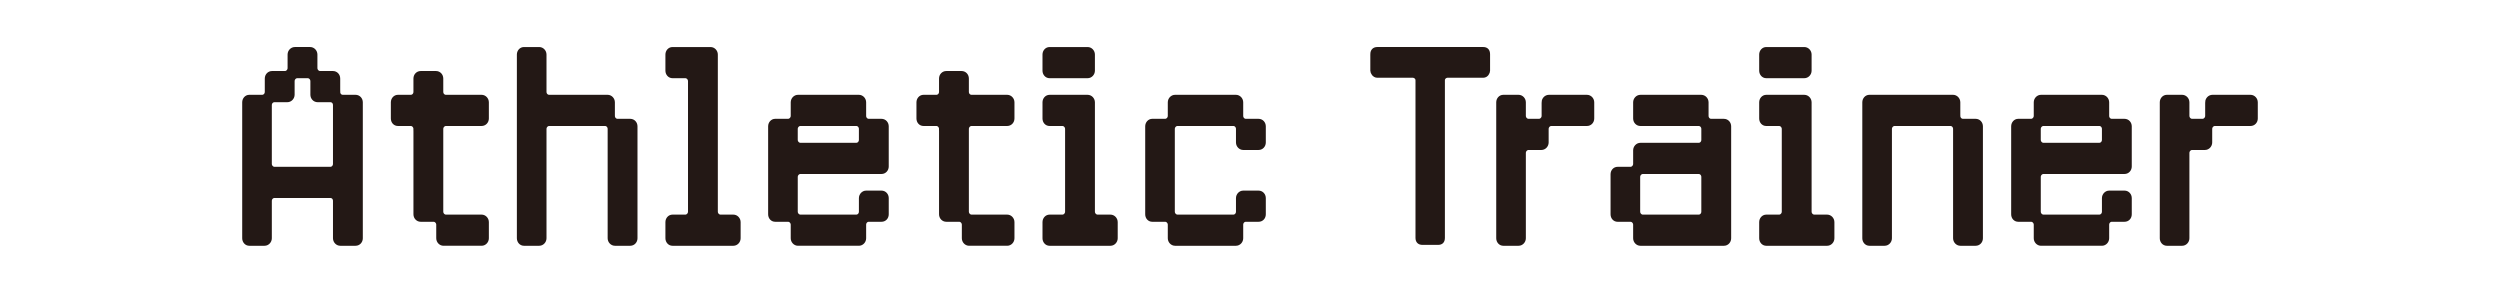 <?xml version="1.0" encoding="UTF-8"?><svg id="_レイヤー_2" xmlns="http://www.w3.org/2000/svg" width="275" height="33.468" viewBox="0 0 275 33.468"><g id="_イメージテキスト"><rect width="275" height="33.468" style="fill:none;"/><path d="m37.174,10.103c0,.336.229.576.548.576h1.391c.318,0,.547.265.547.576v14.953c0,.312-.229.576-.547.576h-1.688c-.296,0-.547-.264-.547-.576v-4.104c0-.336-.229-.576-.547-.576h-6.133c-.296,0-.547.24-.547.576v4.104c0,.312-.251.576-.547.576h-1.688c-.296,0-.524-.264-.524-.576v-14.953c0-.312.229-.576.524-.576h1.413c.297,0,.548-.24.548-.576v-1.464c0-.336.251-.576.547-.576h1.413c.297,0,.548-.264.548-.576v-1.488c0-.312.25-.575.547-.575h1.687c.297,0,.547.264.547.575v1.488c0,.312.251.576.548.576h1.413c.297,0,.547.24.547.576v1.464Zm-.296,1.465c0-.337-.229-.576-.547-.576h-1.391c-.319,0-.548-.265-.548-.576v-1.488c0-.312-.25-.576-.547-.576h-1.14c-.297,0-.547.264-.547.576v1.488c0,.312-.251.576-.548.576h-1.413c-.296,0-.547.239-.547.576v6.456c0,.312.251.576.547.576h6.133c.318,0,.547-.264.547-.576v-6.456Z" style="fill:#231815; stroke:#231815; stroke-miterlimit:10; stroke-width:.5px;"/><path d="m45.728,14.184c0-.312-.251-.576-.548-.576h-1.413c-.296,0-.524-.24-.524-.576v-1.776c0-.312.229-.576.524-.576h1.413c.297,0,.548-.24.548-.576v-1.464c0-.336.251-.576.547-.576h1.687c.297,0,.548.24.548.576v1.464c0,.336.25.576.547.576h3.921c.297,0,.547.265.547.576v1.776c0,.336-.25.576-.547.576h-3.921c-.297,0-.547.264-.547.576v9.097c0,.312.25.576.547.576h3.921c.297,0,.547.264.547.575v1.776c0,.312-.25.576-.547.576h-4.194c-.297,0-.547-.264-.547-.576v-1.488c0-.312-.251-.575-.548-.575h-1.413c-.296,0-.547-.24-.547-.576v-9.385Z" style="fill:#231815; stroke:#231815; stroke-miterlimit:10; stroke-width:.5px;"/><path d="m67.388,12.744c0,.312.229.576.548.576h1.391c.318,0,.547.264.547.576v12.312c0,.312-.229.576-.547.576h-1.688c-.296,0-.547-.264-.547-.576v-12.024c0-.312-.229-.576-.547-.576h-6.133c-.296,0-.547.264-.547.576v12.024c0,.312-.251.576-.547.576h-1.688c-.296,0-.524-.264-.524-.576V5.999c0-.312.229-.575.524-.575h1.688c.296,0,.547.264.547.575v4.104c0,.336.251.576.547.576h6.429c.297,0,.547.265.547.576v1.488Z" style="fill:#231815; stroke:#231815; stroke-miterlimit:10; stroke-width:.5px;"/><path d="m81.219,26.209c0,.312-.251.576-.548.576h-6.702c-.296,0-.524-.264-.524-.576v-1.776c0-.312.229-.575.524-.575h1.414c.296,0,.547-.265.547-.576v-14.354c0-.312-.251-.576-.547-.576h-1.414c-.296,0-.524-.264-.524-.576v-1.776c0-.312.229-.575.524-.575h4.194c.297,0,.548.264.548.575v17.282c0,.312.25.576.547.576h1.413c.297,0,.548.264.548.575v1.776Z" style="fill:#231815; stroke:#231815; stroke-miterlimit:10; stroke-width:.5px;"/><path d="m95.025,12.744c0,.312.229.576.548.576h1.391c.318,0,.547.264.547.576v4.416c0,.312-.229.576-.547.576h-8.914c-.296,0-.547.264-.547.576v3.816c0,.312.251.576.547.576h6.133c.318,0,.547-.265.547-.576v-1.488c0-.312.251-.576.547-.576h1.688c.318,0,.547.264.547.576v1.776c0,.336-.229.576-.547.576h-1.391c-.319,0-.548.264-.548.575v1.488c0,.312-.25.576-.547.576h-6.702c-.296,0-.547-.264-.547-.576v-1.488c0-.312-.251-.575-.547-.575h-1.414c-.296,0-.524-.24-.524-.576v-9.673c0-.312.229-.576.524-.576h1.414c.296,0,.547-.265.547-.576v-1.488c0-.312.251-.576.547-.576h6.702c.297,0,.547.265.547.576v1.488Zm-.296,1.44c0-.312-.229-.576-.547-.576h-6.133c-.296,0-.547.264-.547.576v1.199c0,.312.251.576.547.576h6.133c.318,0,.547-.264.547-.576v-1.199Z" style="fill:#231815; stroke:#231815; stroke-miterlimit:10; stroke-width:.5px;"/><path d="m103.544,14.184c0-.312-.251-.576-.548-.576h-1.413c-.296,0-.524-.24-.524-.576v-1.776c0-.312.229-.576.524-.576h1.413c.297,0,.548-.24.548-.576v-1.464c0-.336.251-.576.547-.576h1.687c.297,0,.548.24.548.576v1.464c0,.336.25.576.547.576h3.921c.297,0,.547.265.547.576v1.776c0,.336-.25.576-.547.576h-3.921c-.297,0-.547.264-.547.576v9.097c0,.312.25.576.547.576h3.921c.297,0,.547.264.547.575v1.776c0,.312-.25.576-.547.576h-4.194c-.297,0-.547-.264-.547-.576v-1.488c0-.312-.251-.575-.548-.575h-1.413c-.296,0-.547-.24-.547-.576v-9.385Z" style="fill:#231815; stroke:#231815; stroke-miterlimit:10; stroke-width:.5px;"/><path d="m120.19,7.775c0,.312-.251.576-.548.576h-4.194c-.296,0-.524-.264-.524-.576v-1.776c0-.312.229-.575.524-.575h4.194c.297,0,.548.264.548.575v1.776Zm2.508,18.434c0,.312-.251.576-.548.576h-6.702c-.296,0-.524-.264-.524-.576v-1.776c0-.312.229-.575.524-.575h1.414c.296,0,.547-.265.547-.576v-9.097c0-.312-.251-.576-.547-.576h-1.414c-.296,0-.524-.24-.524-.576v-1.776c0-.312.229-.576.524-.576h4.194c.297,0,.548.265.548.576v12.025c0,.312.25.576.547.576h1.413c.297,0,.548.264.548.575v1.776Z" style="fill:#231815; stroke:#231815; stroke-miterlimit:10; stroke-width:.5px;"/><path d="m136.503,12.744c0,.312.229.576.548.576h1.391c.318,0,.547.264.547.576v1.775c0,.312-.229.576-.547.576h-1.688c-.296,0-.547-.264-.547-.576v-1.487c0-.312-.229-.576-.547-.576h-6.133c-.296,0-.547.264-.547.576v9.097c0,.312.251.576.547.576h6.133c.318,0,.547-.265.547-.576v-1.488c0-.312.251-.576.547-.576h1.688c.318,0,.547.264.547.576v1.776c0,.336-.229.576-.547.576h-1.391c-.319,0-.548.264-.548.575v1.488c0,.312-.25.576-.547.576h-6.702c-.296,0-.547-.264-.547-.576v-1.488c0-.312-.251-.575-.547-.575h-1.414c-.296,0-.524-.24-.524-.576v-9.673c0-.312.229-.576.524-.576h1.414c.296,0,.547-.265.547-.576v-1.488c0-.312.251-.576.547-.576h6.702c.297,0,.547.265.547.576v1.488Z" style="fill:#231815; stroke:#231815; stroke-miterlimit:10; stroke-width:.5px;"/><path d="m150.984,5.975c0-.36.183-.552.524-.552h11.649c.342,0,.501.191.501.552v1.8c0,.168-.159.528-.501.528h-3.944c-.183,0-.524.168-.524.528v17.329c0,.36-.159.528-.501.528h-1.71c-.342,0-.524-.168-.524-.528V8.832c0-.36-.342-.528-.524-.528h-3.921c-.342,0-.524-.36-.524-.528v-1.8Z" style="fill:#231815; stroke:#231815; stroke-miterlimit:10; stroke-width:.5px;"/><path d="m169.828,11.256c0-.312.25-.576.547-.576h4.194c.297,0,.547.265.547.576v1.776c0,.336-.25.576-.547.576h-3.921c-.297,0-.547.264-.547.576v1.487c0,.312-.251.576-.548.576h-1.413c-.296,0-.547.265-.547.576v9.385c0,.312-.251.576-.547.576h-1.688c-.296,0-.524-.264-.524-.576v-14.953c0-.312.229-.576.524-.576h1.688c.296,0,.547.265.547.576v1.488c0,.312.251.576.547.576h1.14c.297,0,.548-.265.548-.576v-1.488Z" style="fill:#231815; stroke:#231815; stroke-miterlimit:10; stroke-width:.5px;"/><path d="m179.896,24.721c0-.312-.251-.575-.548-.575h-1.413c-.296,0-.524-.24-.524-.576v-4.393c0-.336.229-.576.524-.576h1.413c.297,0,.548-.264.548-.576v-1.488c0-.312.251-.576.547-.576h6.406c.318,0,.547-.264.547-.576v-1.199c0-.312-.229-.576-.547-.576h-6.406c-.296,0-.547-.24-.547-.576v-1.776c0-.312.251-.576.547-.576h6.702c.297,0,.547.265.547.576v1.488c0,.312.229.576.548.576h1.391c.318,0,.547.264.547.576v12.312c0,.312-.229.576-.547.576h-9.188c-.296,0-.547-.264-.547-.576v-1.488Zm.273-1.439c0,.312.251.576.547.576h6.133c.318,0,.547-.265.547-.576v-3.816c0-.312-.229-.576-.547-.576h-6.133c-.296,0-.547.264-.547.576v3.816Z" style="fill:#231815; stroke:#231815; stroke-miterlimit:10; stroke-width:.5px;"/><path d="m199.026,7.775c0,.312-.251.576-.548.576h-4.194c-.296,0-.524-.264-.524-.576v-1.776c0-.312.229-.575.524-.575h4.194c.297,0,.548.264.548.575v1.776Zm2.508,18.434c0,.312-.251.576-.548.576h-6.702c-.296,0-.524-.264-.524-.576v-1.776c0-.312.229-.575.524-.575h1.414c.296,0,.547-.265.547-.576v-9.097c0-.312-.251-.576-.547-.576h-1.414c-.296,0-.524-.24-.524-.576v-1.776c0-.312.229-.576.524-.576h4.194c.297,0,.548.265.548.576v12.025c0,.312.25.576.547.576h1.413c.297,0,.548.264.548.575v1.776Z" style="fill:#231815; stroke:#231815; stroke-miterlimit:10; stroke-width:.5px;"/><path d="m215.385,12.744c0,.312.229.576.548.576h1.391c.318,0,.547.264.547.576v12.312c0,.312-.229.576-.547.576h-1.688c-.296,0-.547-.264-.547-.576v-12.024c0-.312-.229-.576-.547-.576h-6.133c-.296,0-.547.264-.547.576v12.024c0,.312-.251.576-.547.576h-1.688c-.296,0-.524-.264-.524-.576v-14.953c0-.312.229-.576.524-.576h9.21c.297,0,.547.265.547.576v1.488Z" style="fill:#231815; stroke:#231815; stroke-miterlimit:10; stroke-width:.5px;"/><path d="m231.758,12.744c0,.312.229.576.548.576h1.391c.318,0,.547.264.547.576v4.416c0,.312-.229.576-.547.576h-8.914c-.296,0-.547.264-.547.576v3.816c0,.312.251.576.547.576h6.133c.318,0,.547-.265.547-.576v-1.488c0-.312.251-.576.547-.576h1.688c.318,0,.547.264.547.576v1.776c0,.336-.229.576-.547.576h-1.391c-.319,0-.548.264-.548.575v1.488c0,.312-.25.576-.547.576h-6.702c-.296,0-.547-.264-.547-.576v-1.488c0-.312-.251-.575-.548-.575h-1.413c-.296,0-.524-.24-.524-.576v-9.673c0-.312.229-.576.524-.576h1.413c.297,0,.548-.265.548-.576v-1.488c0-.312.251-.576.547-.576h6.702c.297,0,.547.265.547.576v1.488Zm-.296,1.44c0-.312-.229-.576-.547-.576h-6.133c-.296,0-.547.264-.547.576v1.199c0,.312.251.576.547.576h6.133c.318,0,.547-.264.547-.576v-1.199Z" style="fill:#231815; stroke:#231815; stroke-miterlimit:10; stroke-width:.5px;"/><path d="m242.819,11.256c0-.312.25-.576.547-.576h4.194c.297,0,.547.265.547.576v1.776c0,.336-.25.576-.547.576h-3.921c-.297,0-.547.264-.547.576v1.487c0,.312-.251.576-.548.576h-1.413c-.296,0-.547.265-.547.576v9.385c0,.312-.251.576-.547.576h-1.688c-.296,0-.524-.264-.524-.576v-14.953c0-.312.229-.576.524-.576h1.688c.296,0,.547.265.547.576v1.488c0,.312.251.576.547.576h1.14c.297,0,.548-.265.548-.576v-1.488Z" style="fill:#231815; stroke:#231815; stroke-miterlimit:10; stroke-width:.5px;"/></g></svg>